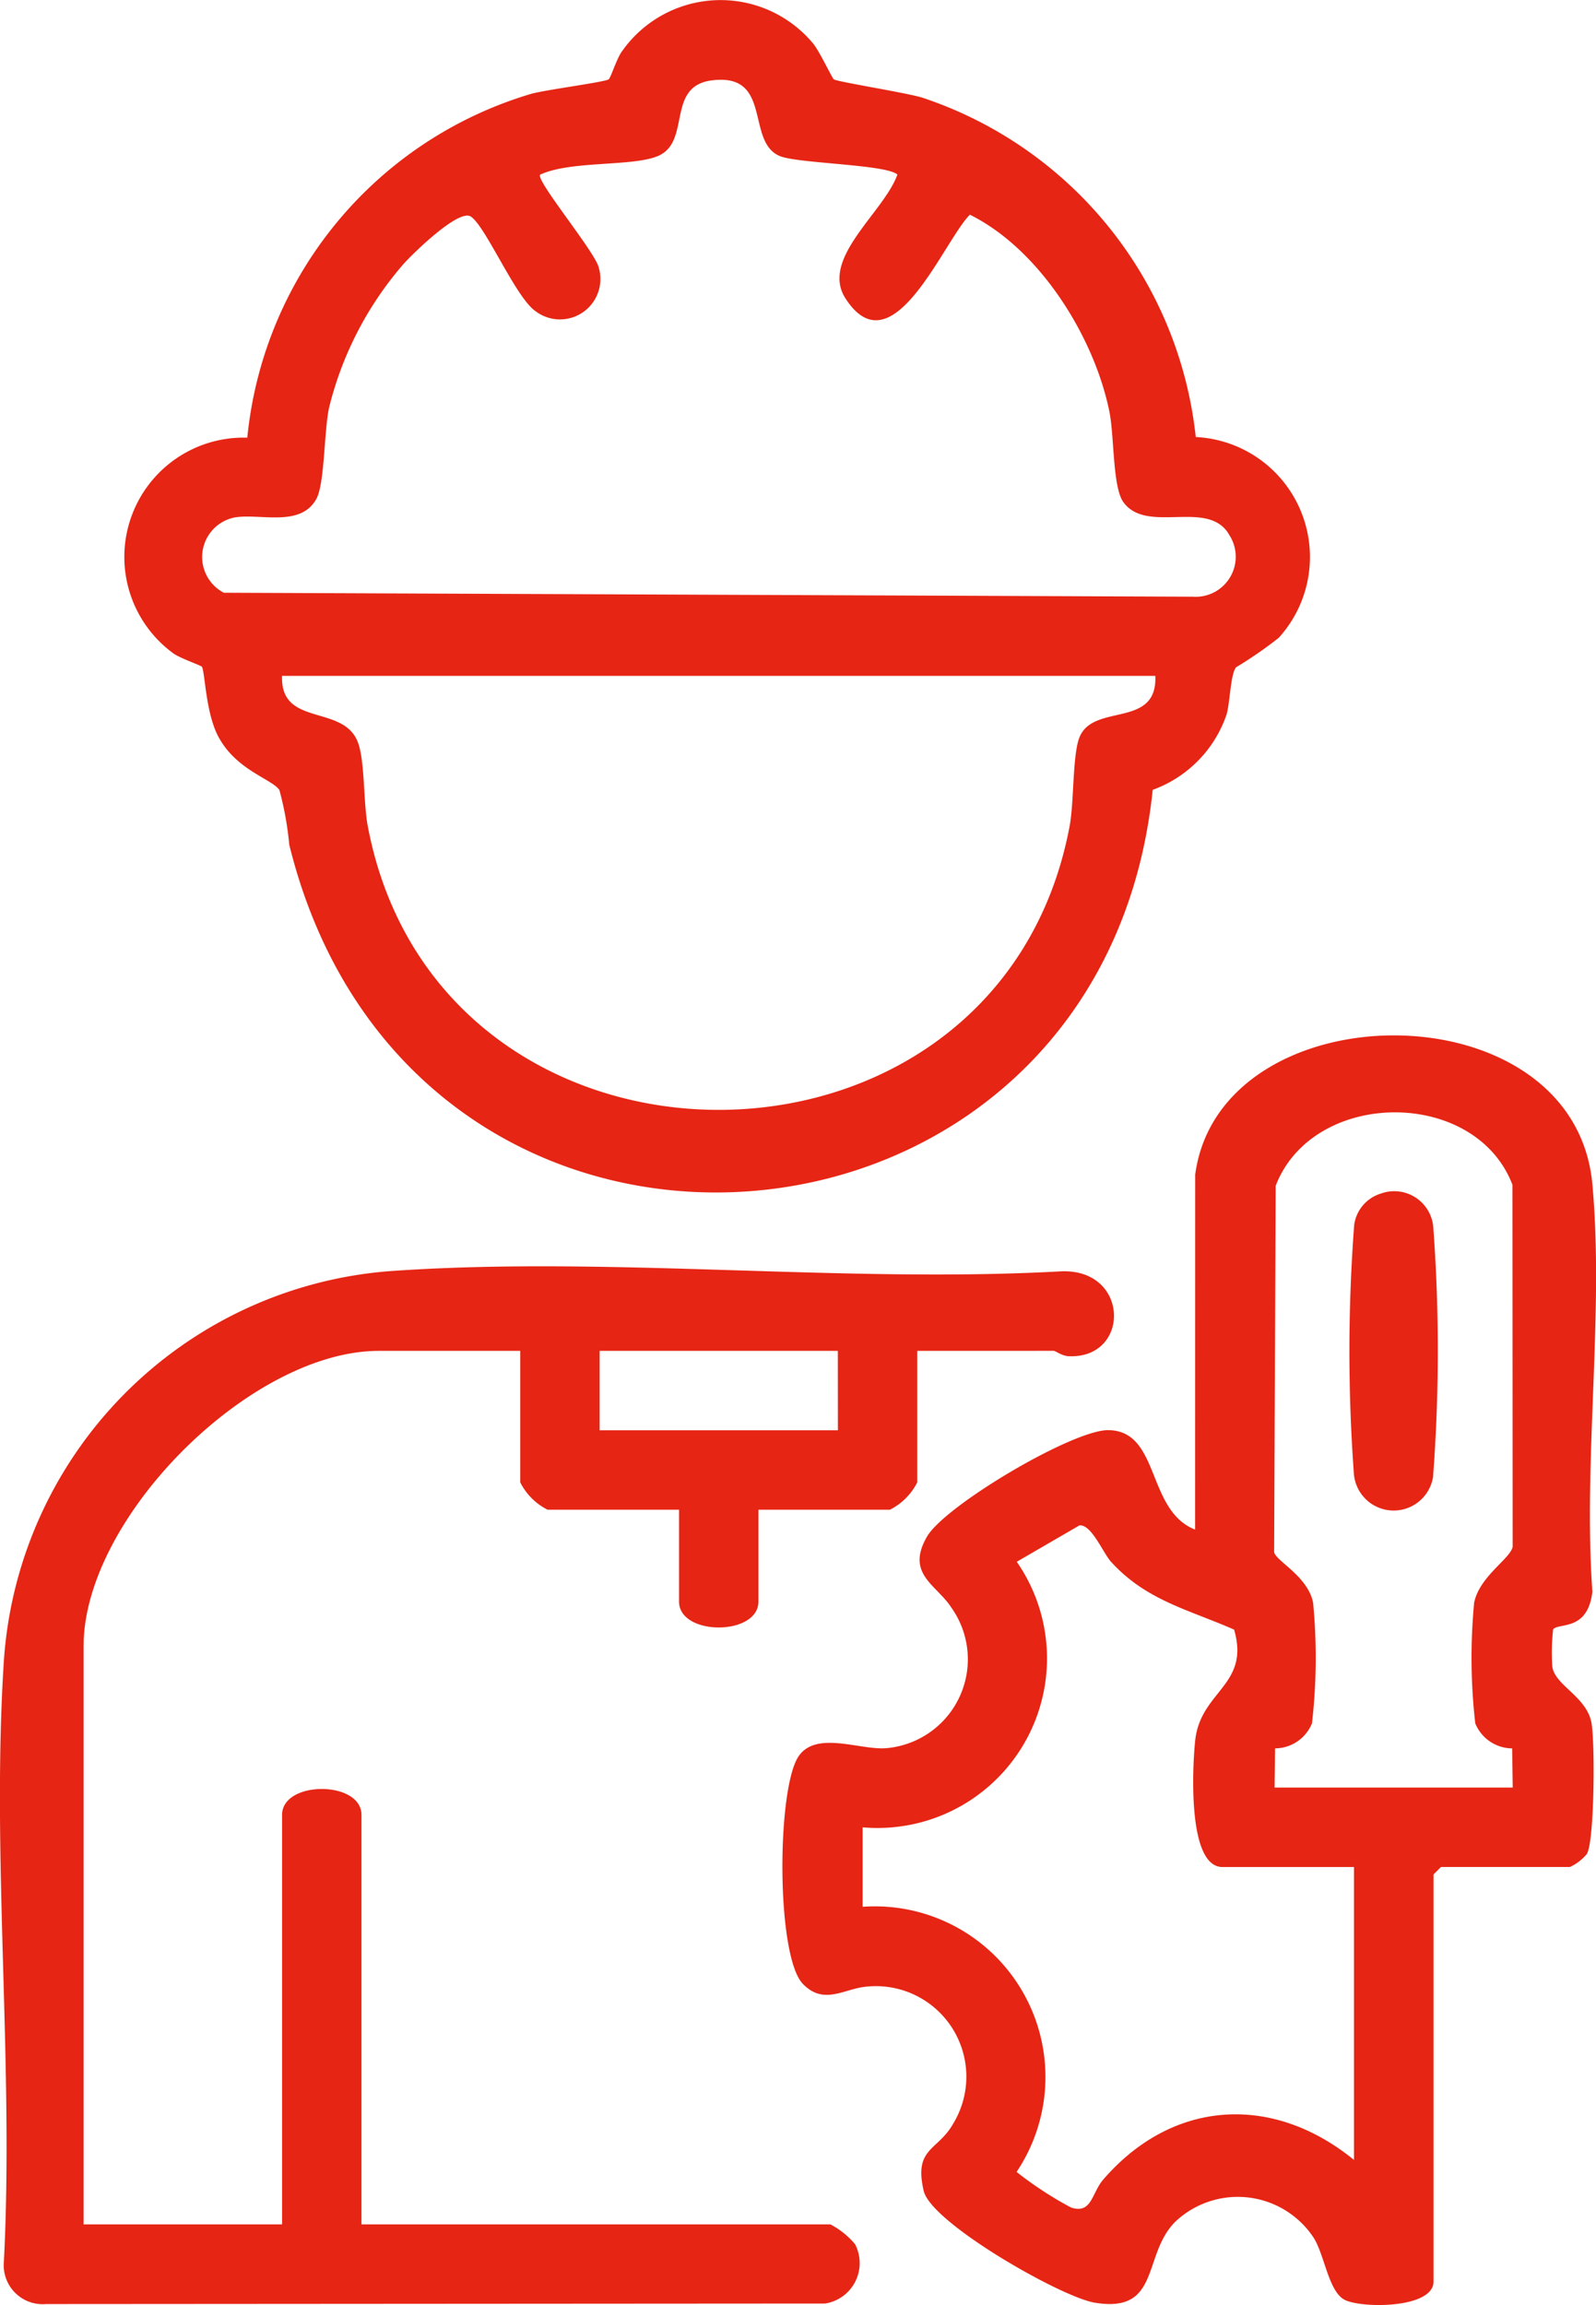 <svg xmlns="http://www.w3.org/2000/svg" xmlns:xlink="http://www.w3.org/1999/xlink" id="Groupe_196" data-name="Groupe 196" width="76" height="109.743" viewBox="0 0 76 109.743"><defs><clipPath id="clip-path"><rect id="Rectangle_112" data-name="Rectangle 112" width="76" height="109.743" fill="#e62514"></rect></clipPath></defs><g id="Groupe_195" data-name="Groupe 195" clip-path="url(#clip-path)"><path id="Trac&#xE9;_157" data-name="Trac&#xE9; 157" d="M52.516,3.779c.18.118,3.464.638,4.211.87A19.178,19.178,0,0,1,69.751,20.807,5.72,5.72,0,0,1,73.7,30.369a19.678,19.678,0,0,1-2.027,1.4c-.274.331-.285,1.687-.458,2.259A5.808,5.808,0,0,1,67.7,37.606c-2.448,23.746-35.251,26.358-41.115,2.616a15.367,15.367,0,0,0-.468-2.6c-.327-.525-2.034-.928-2.9-2.531-.618-1.139-.643-3.1-.792-3.344-.039-.065-1.046-.406-1.366-.643a5.682,5.682,0,0,1,3.527-10.266A19.02,19.02,0,0,1,38.108,4.467c.674-.19,3.479-.555,3.684-.688.1-.062.394-1.03.652-1.358a5.735,5.735,0,0,1,9.075-.363c.326.393.913,1.666,1,1.721m3.027,4.537c-.5-.493-4.754-.525-5.611-.889-1.627-.692-.317-3.97-3.229-3.6-2.2.281-.965,2.918-2.562,3.6-1.216.517-4.152.21-5.611.888-.237.255,2.625,3.691,2.789,4.423A1.925,1.925,0,0,1,38.3,14.807c-.945-.661-2.371-4.054-3.076-4.5-.579-.366-2.758,1.769-3.194,2.257a16.394,16.394,0,0,0-3.55,6.847c-.245,1.142-.206,3.637-.61,4.353-.758,1.346-2.633.679-3.858.868a1.919,1.919,0,0,0-.545,3.589l46.148.189a1.907,1.907,0,0,0,1.733-2.939c-.991-1.754-3.919,0-5.047-1.568-.513-.713-.427-3.139-.662-4.3-.723-3.571-3.323-7.737-6.645-9.381-1.268,1.279-3.689,7.438-5.921,3.99-1.229-1.9,1.83-4.1,2.47-5.9M67.83,32.18H26.241c-.088,2.438,2.886,1.341,3.6,3.133.351.878.267,2.881.48,4.01,3.4,18.041,30.048,18.011,33.425,0,.215-1.146.13-3.43.479-4.247.688-1.611,3.712-.382,3.6-2.9" transform="translate(-12.81 0)" fill="#e62514"></path><path id="Trac&#xE9;_158" data-name="Trac&#xE9; 158" d="M137.9,163.1c1.19-8.847,18.05-8.983,18.914.463.562,6.153-.445,13.147,0,19.392-.22,1.9-1.584,1.466-1.869,1.793a9.933,9.933,0,0,0-.041,1.762c.111.9,1.58,1.405,1.855,2.633.187.833.162,5.712-.211,6.306a2.33,2.33,0,0,1-.8.615h-6.144l-.354.354V215.8c0,1.278-3.338,1.286-4.2.889-.8-.37-.976-2.132-1.512-2.977a4.33,4.33,0,0,0-6.587-.756c-1.584,1.579-.675,4.376-3.834,3.853-1.613-.267-7.79-3.8-8.144-5.319-.483-2.066.661-1.895,1.4-3.2a4.309,4.309,0,0,0-4.158-6.525c-1.037.1-2,.893-2.993-.13-1.292-1.327-1.249-9.346-.2-10.852.837-1.2,2.852-.3,4.113-.371a4.248,4.248,0,0,0,3.145-6.709c-.7-1.082-2.173-1.586-1.156-3.36.851-1.484,6.954-5.1,8.642-5.077,2.476.031,1.8,3.821,4.131,4.736Zm3.781,29.183H153.02l-.026-1.865a1.91,1.91,0,0,1-1.758-1.194,27.7,27.7,0,0,1-.052-5.748c.262-1.257,1.72-2.084,1.833-2.657l-.009-17.233c-1.772-4.636-9.492-4.58-11.274.043l-.075,17.438c.049.409,1.6,1.142,1.855,2.409a27.534,27.534,0,0,1-.052,5.747,1.91,1.91,0,0,1-1.758,1.194Zm3.781,17.722V196.067H139.2c-1.7,0-1.422-4.889-1.3-6.026.254-2.371,2.627-2.627,1.852-5.278-2.187-.961-4.193-1.392-5.863-3.233-.379-.418-.925-1.786-1.5-1.73l-2.986,1.733a8.073,8.073,0,0,1-7.338,12.644v3.783a8.124,8.124,0,0,1,7.33,12.624,17.455,17.455,0,0,0,2.588,1.692c1,.329.978-.68,1.537-1.327,3.3-3.822,8.063-4.1,11.939-.939" transform="translate(-80.986 -107.175)" fill="#e62514"></path><path id="Trac&#xE9;_159" data-name="Trac&#xE9; 159" d="M43.678,195.392v6.262a2.942,2.942,0,0,1-1.3,1.3H36.116v4.372c0,1.647-3.781,1.648-3.781,0v-4.372H26.074a2.941,2.941,0,0,1-1.3-1.3v-6.262H18.04c-6.11,0-14.06,7.948-14.06,14.06v27.529h9.452V217.486c0-1.647,3.781-1.647,3.781,0v19.495h22.33a3.846,3.846,0,0,1,1.177.948,1.949,1.949,0,0,1-1.427,2.82l-37.1.025a1.855,1.855,0,0,1-2.009-2.009c.484-9.37-.6-19.313,0-28.614A19.959,19.959,0,0,1,18.5,191.6c10.309-.743,21.5.572,31.907.012,3.4-.247,3.47,4.168.477,4.034-.315-.014-.623-.256-.71-.256Zm-3.781,0H28.555v3.781H39.9Z" transform="translate(0 -131.075)" fill="#e62514"></path><path id="Trac&#xE9;_160" data-name="Trac&#xE9; 160" d="M205.519,180.149a1.867,1.867,0,0,1,2.433,1.721,79.882,79.882,0,0,1-.019,11.806,1.9,1.9,0,0,1-3.772-.217,79.8,79.8,0,0,1,.019-11.806,1.821,1.821,0,0,1,1.339-1.5" transform="translate(-139.694 -123.346)" fill="#e62514"></path></g></svg>